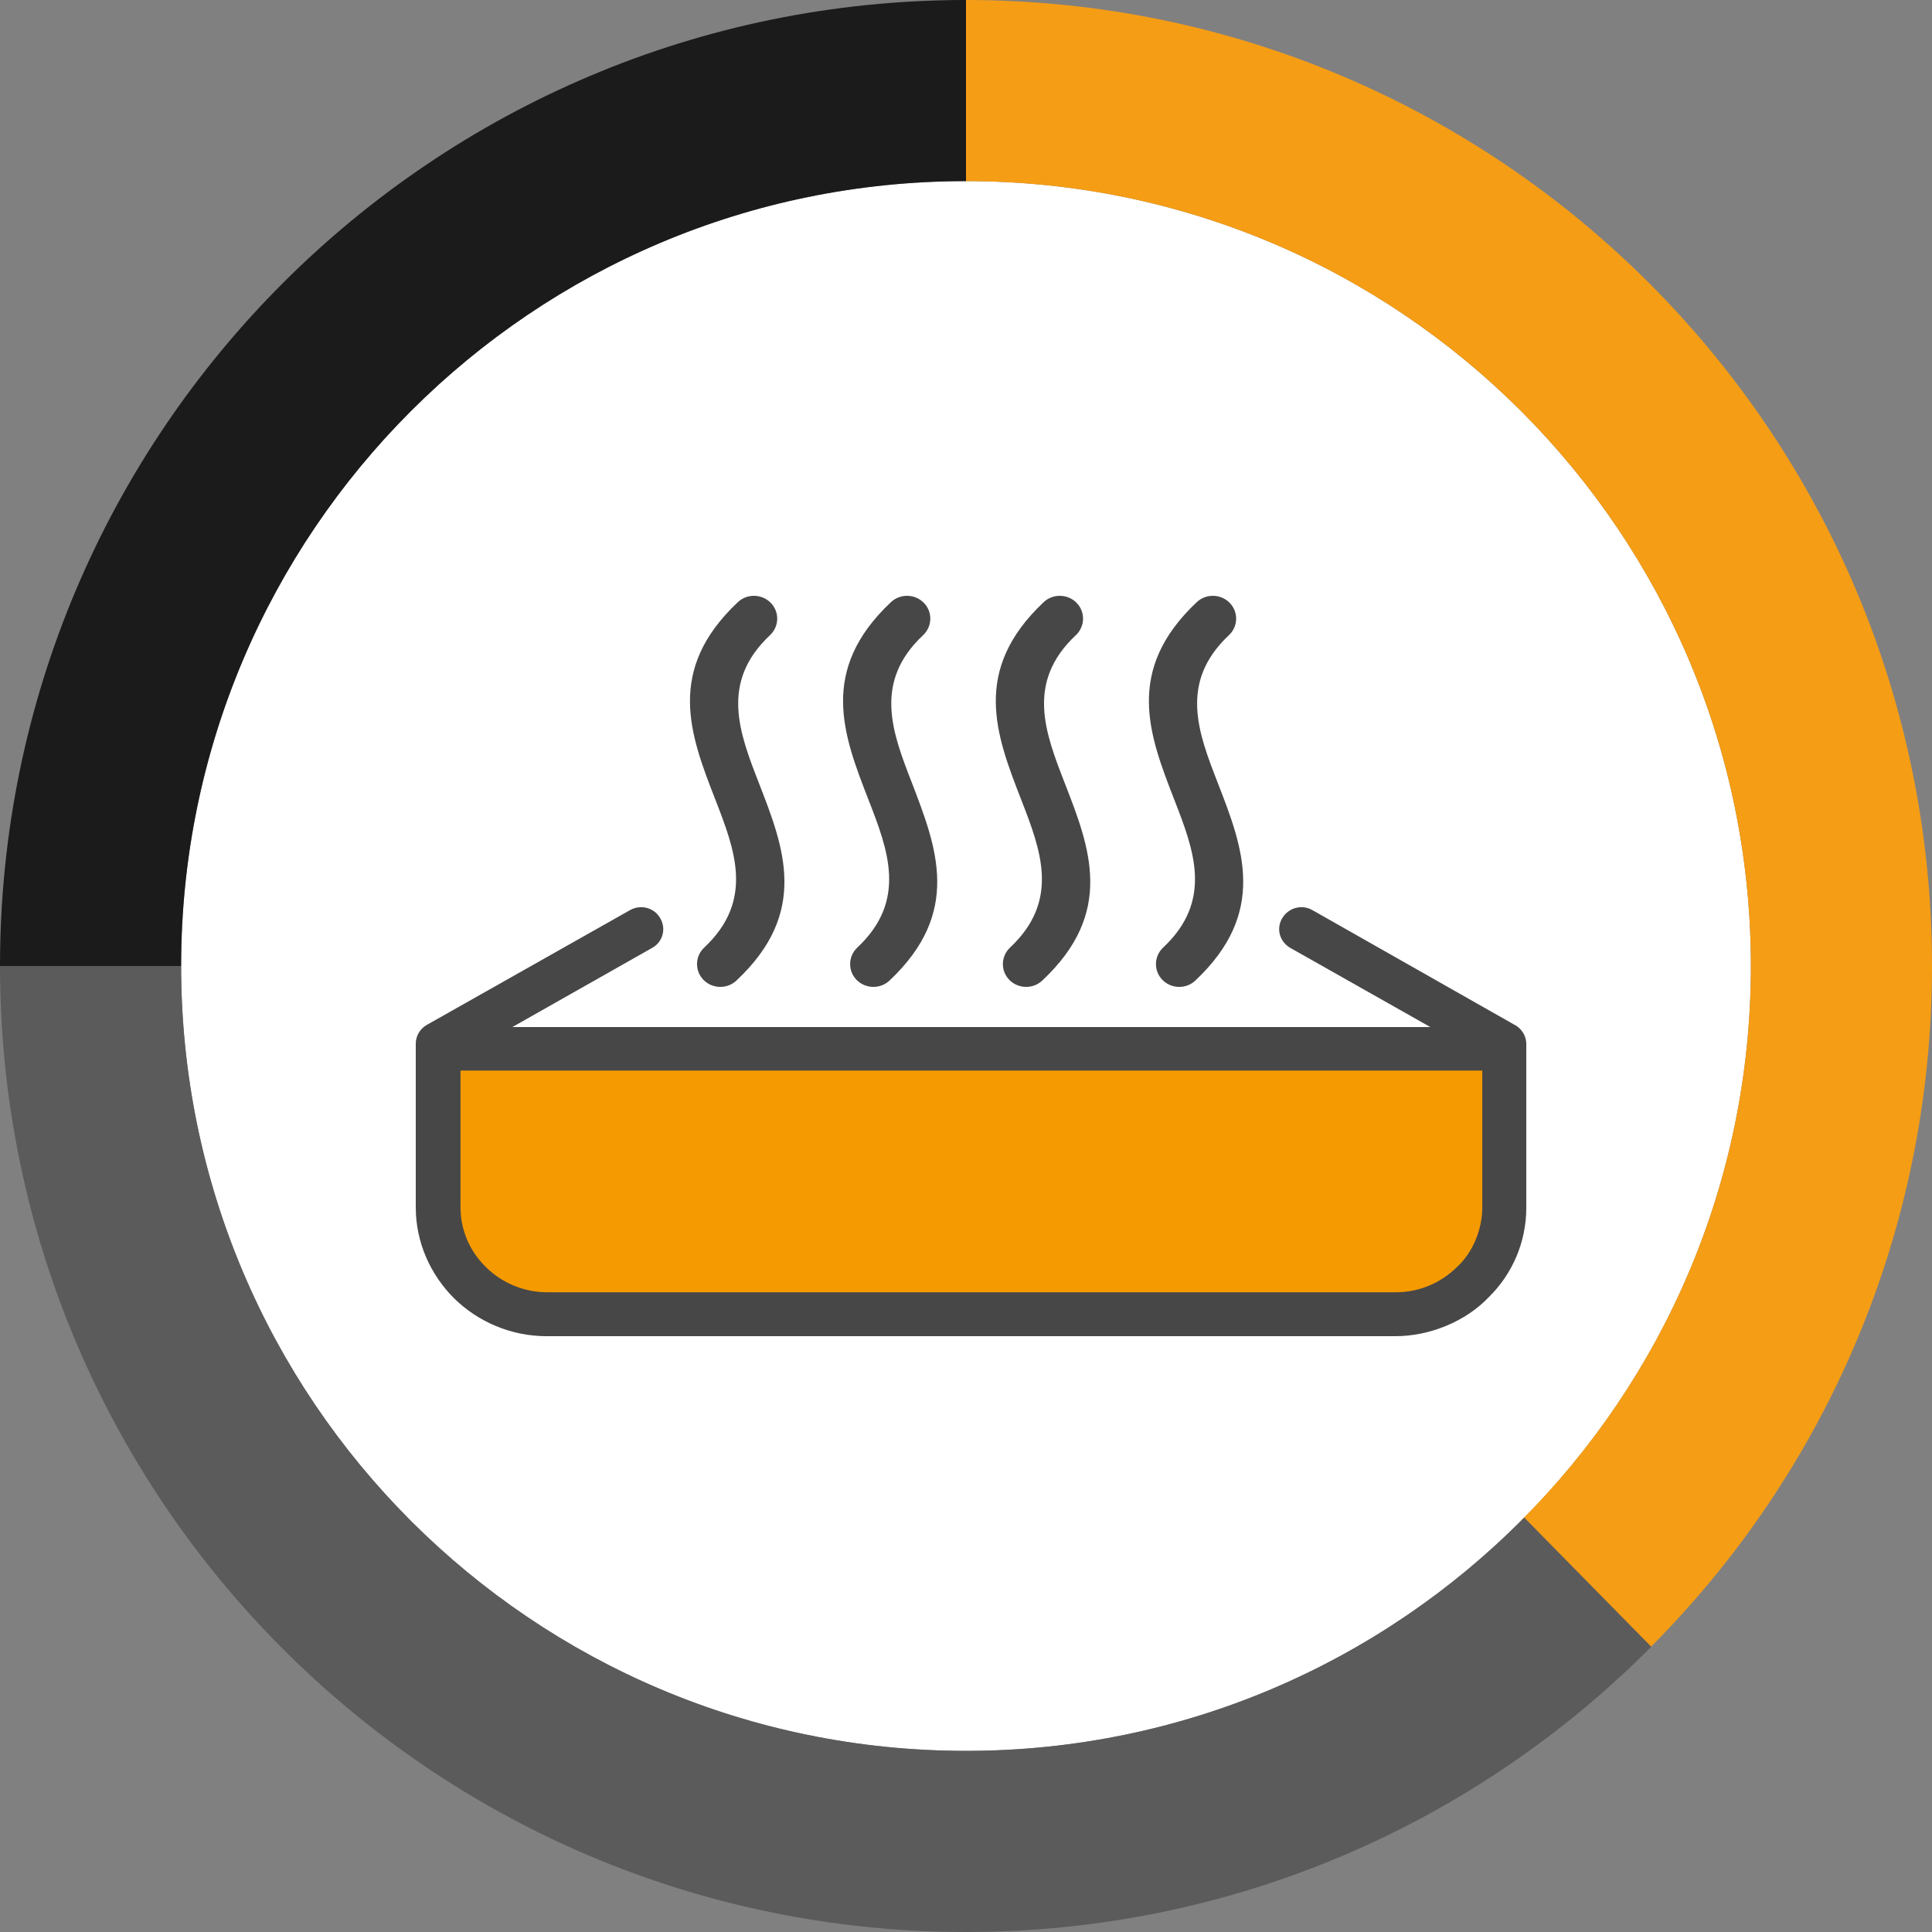 <svg width="100" height="100" viewBox="0 0 100 100" fill="none" xmlns="http://www.w3.org/2000/svg">
<rect x="0" y="0" width="100" height="100" fill="#808080" stroke="none"/>
<path d="M50 90.625C72.437 90.625 90.625 72.437 90.625 50C90.625 27.563 72.437 9.375 50 9.375C27.563 9.375 9.375 27.563 9.375 50C9.375 72.437 27.563 90.625 50 90.625Z" fill="white"/>
<path d="M50 0V9.375C72.438 9.375 90.625 27.562 90.625 50C90.625 61.219 86.078 71.375 78.719 78.719L85.344 85.344C94.406 76.312 100 63.812 100 50C100 22.391 77.609 0 50 0Z" fill="#F59D15"/>
<path d="M50 9.375V0C22.391 0 0 22.391 0 50H9.375C9.375 27.562 27.562 9.375 50 9.375Z" fill="#1B1B1B"/>
<path d="M50 90.625C27.562 90.625 9.375 72.438 9.375 50H0C0 77.609 22.391 100 50 100C63.859 100 76.406 94.359 85.469 85.234L78.891 78.547C71.531 86 61.297 90.625 50 90.625Z" fill="#5B5B5C"/>
<path d="M23.5 63V54.5H78L77.5 64L73.5 68L37 68.5L28 68L24 66L23.5 63Z" fill="#F59A00"/>
<path fill-rule="evenodd" clip-rule="evenodd" d="M32.602 47.112C33.157 46.792 33.866 46.98 34.172 47.525C34.497 48.069 34.306 48.764 33.751 49.065L23.836 54.68V62.493C23.836 63.695 24.333 64.785 25.156 65.592C25.96 66.381 27.09 66.888 28.315 66.888H72.244C73.469 66.888 74.579 66.4 75.402 65.592C76.244 64.822 76.723 63.62 76.723 62.493V54.68L66.789 49.065C66.234 48.746 66.042 48.069 66.368 47.525C66.693 46.98 67.382 46.792 67.937 47.112L78.331 53.009C78.733 53.197 79.001 53.591 79.001 54.042V62.512C79.001 64.296 78.273 65.949 77.067 67.132C75.862 68.409 73.986 69.161 72.225 69.161H28.296C26.439 69.161 24.735 68.409 23.51 67.207C22.285 65.987 21.52 64.315 21.52 62.493V54.023C21.52 53.629 21.73 53.253 22.094 53.047L32.602 47.112Z" fill="#474747"/>
<path fill-rule="evenodd" clip-rule="evenodd" d="M76.704 53.159C77.336 53.159 77.853 53.666 77.853 54.286C77.853 54.906 77.336 55.413 76.704 55.413H23.836C23.204 55.413 22.688 54.906 22.688 54.286C22.688 53.666 23.204 53.159 23.836 53.159H76.704Z" fill="#474747"/>
<path fill-rule="evenodd" clip-rule="evenodd" d="M38.115 50.755C37.637 51.206 36.871 51.187 36.412 50.718C35.952 50.248 35.971 49.497 36.45 49.046C39.053 46.604 38.039 43.994 37.024 41.383C35.723 38.04 34.44 34.697 38.192 31.166C38.67 30.716 39.436 30.734 39.895 31.204C40.355 31.674 40.336 32.425 39.857 32.875C37.254 35.317 38.269 37.928 39.283 40.538C40.585 43.881 41.886 47.224 38.115 50.755Z" fill="#474747"/>
<path fill-rule="evenodd" clip-rule="evenodd" d="M46.039 50.755C45.561 51.206 44.795 51.187 44.336 50.718C43.876 50.248 43.895 49.497 44.374 49.046C46.977 46.604 45.963 43.994 44.948 41.383C43.647 38.04 42.364 34.697 46.116 31.166C46.594 30.716 47.36 30.734 47.819 31.204C48.279 31.674 48.26 32.425 47.781 32.875C45.178 35.317 46.192 37.928 47.207 40.538C48.489 43.881 49.791 47.224 46.039 50.755Z" fill="#474747"/>
<path fill-rule="evenodd" clip-rule="evenodd" d="M53.945 50.755C53.467 51.206 52.701 51.187 52.242 50.718C51.782 50.248 51.802 49.497 52.28 49.046C54.883 46.604 53.869 43.994 52.854 41.383C51.553 38.04 50.27 34.697 54.022 31.166C54.501 30.716 55.266 30.734 55.726 31.204C56.185 31.674 56.166 32.425 55.687 32.875C53.084 35.317 54.099 37.928 55.113 40.538C56.415 43.881 57.716 47.224 53.945 50.755Z" fill="#474747"/>
<path fill-rule="evenodd" clip-rule="evenodd" d="M61.869 50.755C61.391 51.206 60.625 51.187 60.166 50.718C59.706 50.248 59.725 49.497 60.204 49.046C62.807 46.604 61.793 43.994 60.778 41.383C59.477 38.04 58.194 34.697 61.946 31.166C62.424 30.716 63.19 30.734 63.649 31.204C64.109 31.674 64.09 32.425 63.611 32.875C61.008 35.317 62.022 37.928 63.037 40.538C64.338 43.881 65.621 47.224 61.869 50.755Z" fill="#474747"/>
</svg>
